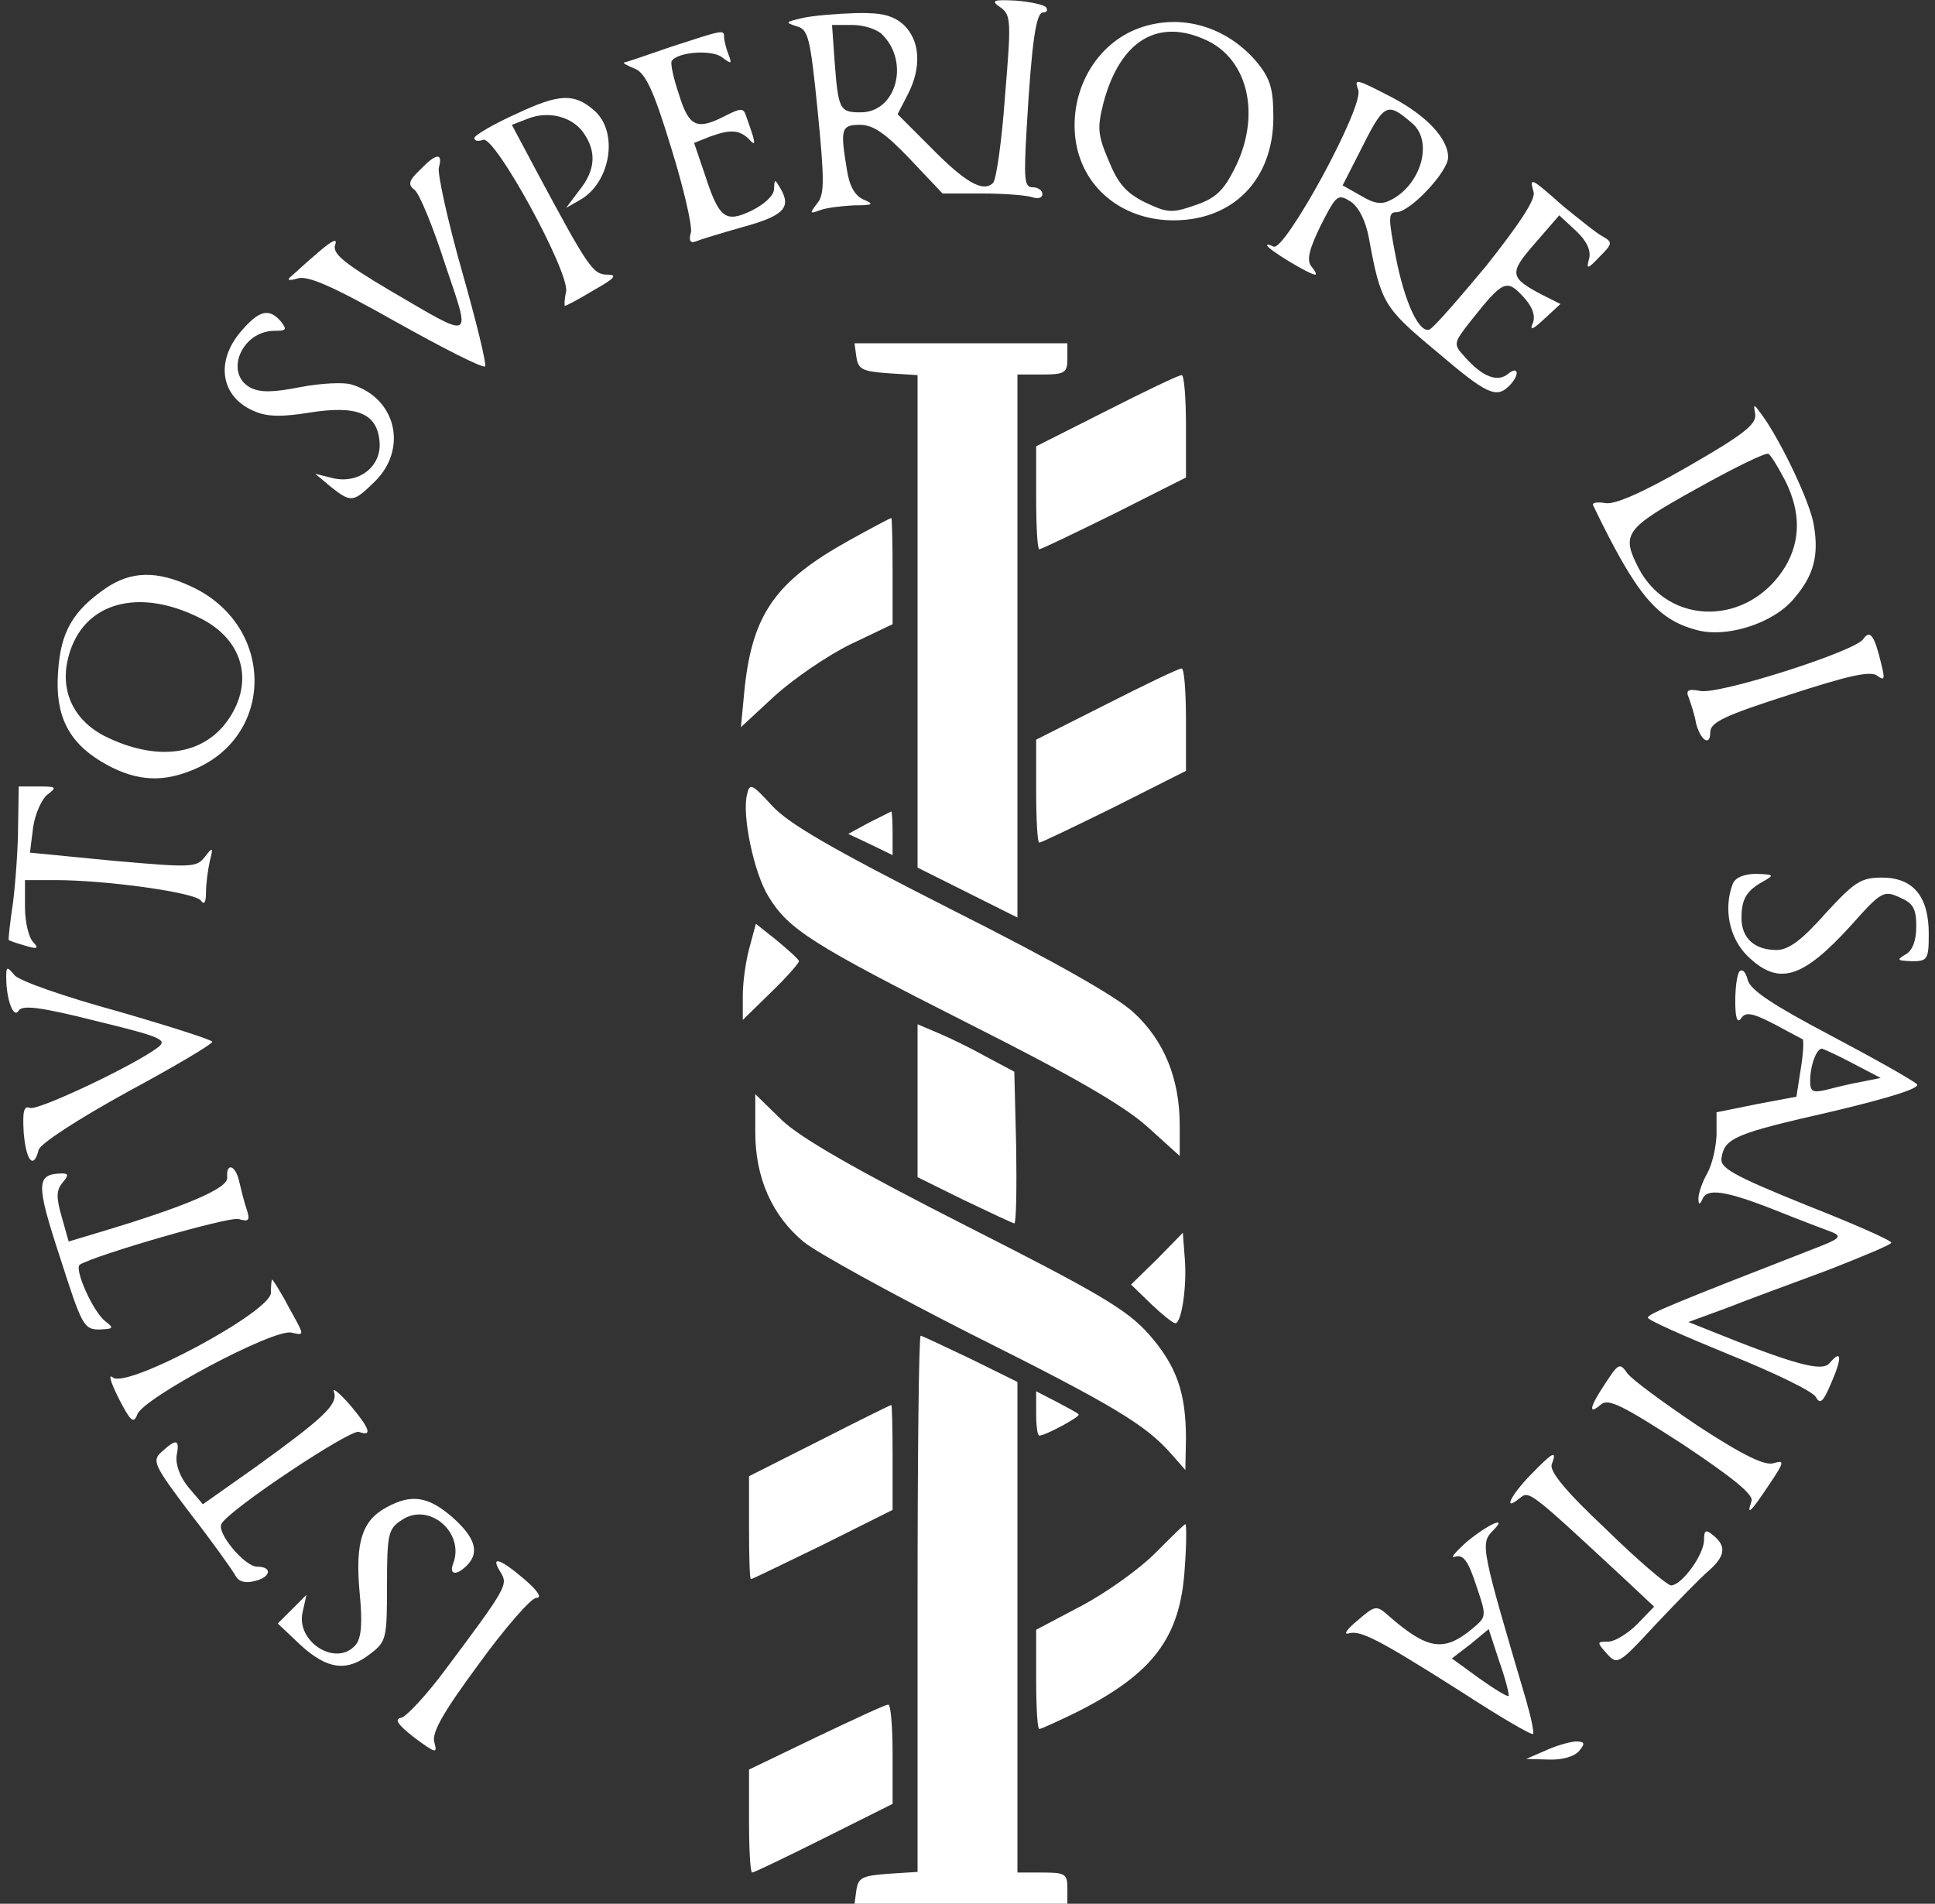 <?xml version="1.0" encoding="UTF-8" standalone="no"?>
<svg
   xmlns:dc="http://purl.org/dc/elements/1.1/"
   xmlns:cc="http://creativecommons.org/ns#"
   xmlns:rdf="http://www.w3.org/1999/02/22-rdf-syntax-ns#"
   xmlns:svg="http://www.w3.org/2000/svg"
   xmlns="http://www.w3.org/2000/svg"
   xmlns:sodipodi="http://sodipodi.sourceforge.net/DTD/sodipodi-0.dtd"
   xmlns:inkscape="http://www.inkscape.org/namespaces/inkscape"
   version="1.0"
   width="310pt"
   height="305pt"
   viewBox="0 0 310 305"
   preserveAspectRatio="xMidYMid meet"
   id="svg299"
   sodipodi:docname="ISS-logo.svg"
   inkscape:version="0.92.3 (2405546, 2018-03-11)">
  <rect x="0" y="0" width="310" height="305" fill="#333333" stroke="none"/>
  <defs
     id="defs303" />
  <sodipodi:namedview
     pagecolor="#ffffff"
     bordercolor="#666666"
     borderopacity="1"
     objecttolerance="10"
     gridtolerance="10"
     guidetolerance="10"
     inkscape:pageopacity="0"
     inkscape:pageshadow="2"
     inkscape:window-width="2160"
     inkscape:window-height="1330"
     id="namedview301"
     showgrid="false"
     inkscape:zoom="0.58032787"
     inkscape:cx="206.66667"
     inkscape:cy="203.33333"
     inkscape:window-x="-12"
     inkscape:window-y="-12"
     inkscape:window-maximized="1"
     inkscape:current-layer="svg299" />
  <g
     transform="translate(0,305) scale(0.1,-0.1)"
     fill="#000000"
     stroke="none"
     id="g297"
     style="fill:#ffffff">
    <path
       d="M1603 3038 c17 -12 17 -23 7 -143 -5 -71 -14 -133 -19 -138 -16 -16 -45 1 -100 57 l-53 53 16 31 c23 44 20 87 -6 112 -17 15 -34 20 -77 19 -31 -1 -69 -4 -86 -8 -26 -6 -28 -7 -9 -13 19 -5 22 -17 34 -136 11 -112 11 -134 -1 -148 -12 -16 -12 -17 4 -11 10 4 35 7 55 8 31 0 33 2 16 9 -14 6 -23 21 -27 47 -11 66 -10 73 21 73 21 0 41 -14 80 -55 l52 -55 64 0 c36 0 71 -3 80 -6 9 -3 16 -1 16 5 0 6 -7 11 -16 11 -13 0 -14 13 -9 98 8 137 15 182 26 182 6 0 8 4 5 8 -2 4 -24 9 -48 11 -38 2 -41 0 -25 -11z m-190 -43 c45 -44 23 -125 -34 -125 -34 0 -36 4 -42 83 l-4 57 33 0 c18 0 39 -7 47 -15z"
       id="path221"
       style="fill:#ffffff" />
    <path
       d="M1825 3005 c-69 -25 -112 -100 -102 -178 10 -76 73 -129 155 -130 97 -1 162 65 162 165 0 46 -5 62 -26 88 -49 58 -122 79 -189 55z m109 -20 c67 -32 86 -122 44 -205 -18 -36 -31 -48 -64 -59 -37 -13 -44 -12 -80 5 -30 15 -43 30 -58 67 -18 42 -18 53 -8 93 27 100 88 136 166 99z"
       id="path223"
       style="fill:#ffffff" />
    <path
       d="M1075 2975 c-38 -13 -72 -25 -75 -25 -3 -1 5 -5 17 -10 17 -7 30 -34 58 -126 20 -64 34 -125 32 -136 -4 -13 -1 -18 7 -15 7 3 40 13 75 23 66 18 79 31 62 61 -10 17 -10 17 -11 0 0 -10 -15 -24 -35 -34 -43 -21 -53 -13 -76 58 l-17 50 25 10 c33 12 47 11 62 -3 10 -11 11 -10 7 5 -3 9 -8 24 -11 32 -4 12 -8 12 -32 0 -46 -24 -59 -19 -75 33 -9 26 -14 50 -12 54 9 15 65 19 81 6 15 -11 16 -11 10 5 -4 10 -7 23 -7 28 0 12 -2 11 -85 -16z"
       id="path225"
       style="fill:#ffffff" />
    <path
       d="M2176 2906 c10 -26 -119 -262 -136 -251 -6 3 -10 4 -10 2 0 -6 68 -47 77 -47 3 0 0 6 -6 13 -8 10 -4 27 15 66 25 49 27 51 48 38 13 -9 24 -31 29 -58 19 -104 24 -112 107 -181 82 -70 97 -77 118 -56 17 17 15 33 -2 19 -17 -14 -41 -5 -70 28 -18 20 -18 21 12 59 50 63 56 65 82 37 15 -16 20 -30 16 -42 -6 -13 -1 -12 18 6 l26 24 -28 14 c-54 28 -55 35 -13 83 l39 45 27 -25 c17 -16 24 -31 21 -44 -5 -18 -3 -18 17 3 20 20 21 23 5 32 -10 5 -38 28 -64 49 -52 46 -54 47 -47 22 3 -12 -23 -51 -76 -118 -45 -54 -85 -100 -91 -102 -17 -6 -40 45 -54 117 -12 62 -12 71 1 71 22 0 83 65 83 88 0 30 -35 67 -90 96 -58 30 -61 31 -54 12z m87 -54 c33 -29 14 -97 -34 -122 -15 -8 -26 -7 -48 6 l-30 17 26 51 c41 82 44 84 86 48z"
       id="path227"
       style="fill:#ffffff" />
    <path
       d="M828 2868 c-38 -17 -68 -35 -68 -39 0 -5 6 -6 14 -3 19 7 138 -211 133 -243 -3 -13 -3 -23 -2 -23 2 0 23 11 46 25 34 19 39 25 22 25 -23 0 -31 12 -112 163 l-41 77 26 10 c33 13 71 3 89 -23 21 -30 19 -60 -7 -92 l-21 -28 21 12 c50 27 64 109 24 144 -32 28 -56 27 -124 -5z"
       id="path229"
       style="fill:#ffffff" />
    <path
       d="M673 2778 c-18 -17 -20 -24 -9 -32 8 -6 30 -60 49 -119 42 -125 48 -122 -89 -42 -74 44 -92 59 -87 73 4 11 -5 7 -28 -13 -19 -16 -38 -34 -44 -39 -6 -5 -1 -6 12 -2 16 5 57 -13 158 -70 75 -42 138 -74 142 -71 3 3 -14 72 -37 153 -23 81 -39 155 -37 165 7 25 -4 24 -30 -3z"
       id="path231"
       style="fill:#ffffff" />
    <path
       d="M386 2519 c-42 -49 -32 -106 22 -128 20 -9 45 -9 88 -2 76 12 108 -1 112 -46 4 -40 -33 -69 -75 -59 l-28 7 25 -21 c33 -26 36 -25 71 9 53 53 33 134 -38 155 -12 4 -49 2 -81 -4 -45 -9 -65 -9 -81 -1 -42 23 -14 91 39 91 19 0 20 2 10 15 -19 22 -35 18 -64 -16z"
       id="path233"
       style="fill:#ffffff" />
    <path
       d="M1372 2478 c3 -20 10 -23 51 -26 l47 -3 0 -394 0 -395 80 -40 80 -40 0 435 0 435 40 0 c36 0 40 3 40 25 l0 25 -171 0 -170 0 3 -22z"
       id="path235"
       style="fill:#ffffff" />
    <path
       d="M1773 2392 l-113 -57 0 -82 c0 -46 2 -83 5 -83 3 0 57 26 120 57 l115 58 0 82 c0 46 -3 83 -7 82 -5 0 -59 -26 -120 -57z"
       id="path237"
       style="fill:#ffffff" />
    <path
       d="M2812 2386 c2 -16 -20 -33 -107 -83 -71 -41 -118 -62 -133 -59 -12 2 -21 1 -20 -3 69 -143 102 -183 165 -200 48 -14 124 10 157 50 32 37 40 69 32 117 -5 35 -52 134 -83 177 -14 19 -14 19 -11 1z m48 -106 c25 -50 25 -96 0 -138 -58 -95 -186 -96 -235 -2 -28 55 -22 63 93 127 59 33 110 58 115 56 4 -2 16 -22 27 -43z"
       id="path239"
       style="fill:#ffffff" />
    <path
       d="M1360 2184 c-117 -65 -154 -117 -167 -236 l-6 -63 54 50 c31 28 85 65 122 83 l67 32 0 85 c0 47 -1 85 -2 85 -2 0 -32 -16 -68 -36z"
       id="path241"
       style="fill:#ffffff" />
    <path
       d="M170 2108 c-54 -37 -73 -71 -77 -135 -5 -68 16 -111 69 -143 50 -30 93 -35 143 -15 137 52 137 234 0 296 -54 25 -95 24 -135 -3z m152 -49 c67 -34 85 -100 45 -160 -40 -60 -116 -70 -200 -28 -50 26 -72 74 -57 128 23 86 112 111 212 60z"
       id="path243"
       style="fill:#ffffff" />
    <path
       d="M2985 2026 c-14 -20 -231 -89 -261 -83 -20 4 -24 1 -18 -12 3 -9 9 -26 11 -39 7 -28 23 -39 23 -15 0 16 24 27 127 60 95 31 131 39 141 30 11 -8 12 -5 6 19 -11 46 -18 56 -29 40z"
       id="path245"
       style="fill:#ffffff" />
    <path
       d="M1773 1922 l-113 -57 0 -82 c0 -46 2 -83 5 -83 3 0 57 26 120 57 l115 58 0 82 c0 46 -3 83 -7 82 -5 0 -59 -26 -120 -57z"
       id="path247"
       style="fill:#ffffff" />
    <path
       d="M1197 1778 c-9 -33 11 -127 34 -164 32 -53 70 -77 321 -204 165 -83 248 -131 286 -165 l52 -47 0 49 c0 75 -25 136 -74 181 -28 26 -131 84 -294 166 -191 97 -258 136 -285 165 -32 35 -36 37 -40 19z"
       id="path249"
       style="fill:#ffffff" />
    <path
       d="M29 1728 c0 -35 -4 -90 -8 -123 -5 -33 -8 -61 -7 -61 1 -1 12 -5 26 -9 20 -6 23 -5 13 6 -7 7 -13 32 -13 56 l0 43 48 0 c83 0 226 -20 234 -33 5 -7 8 -3 8 13 0 14 3 36 6 50 6 23 5 24 -8 7 -13 -17 -22 -17 -147 -6 l-133 13 5 40 c3 22 14 46 23 53 16 12 14 13 -14 13 l-32 0 -1 -62z"
       id="path251"
       style="fill:#ffffff" />
    <path
       d="M1392 1732 l-33 -18 36 -17 35 -17 0 35 c0 19 -1 35 -2 35 -2 -1 -18 -9 -36 -18z"
       id="path253"
       style="fill:#ffffff" />
    <path
       d="M2776 1634 c-15 -39 -6 -86 23 -115 50 -49 88 -38 167 49 48 54 52 56 78 44 21 -9 26 -18 26 -46 0 -23 -6 -39 -17 -45 -15 -9 -14 -10 10 -11 25 0 27 3 27 44 0 60 -25 90 -75 90 -34 0 -44 -7 -91 -58 -38 -43 -59 -58 -78 -58 -35 0 -56 19 -56 51 0 31 8 44 35 59 18 10 17 11 -11 12 -20 0 -34 -6 -38 -16z"
       id="path255"
       style="fill:#ffffff" />
    <path
       d="M1201 1533 c-6 -21 -11 -56 -11 -78 l0 -39 45 44 c25 24 45 47 45 50 0 3 -16 17 -35 33 l-34 27 -10 -37z"
       id="path257"
       style="fill:#ffffff" />
    <path
       d="M10 1484 c0 -36 12 -67 20 -53 6 9 34 6 125 -17 103 -25 114 -30 98 -42 -38 -29 -193 -102 -205 -97 -10 4 -12 -6 -10 -40 4 -46 16 -59 24 -27 3 10 63 49 141 92 76 41 137 77 137 81 0 3 -69 25 -152 49 -84 23 -159 49 -165 58 -12 14 -13 14 -13 -4z"
       id="path259"
       style="fill:#ffffff" />
    <path
       d="M2787 1494 c-4 -4 -7 -26 -7 -48 0 -26 3 -36 9 -28 7 11 17 10 52 -8 24 -13 45 -24 47 -25 2 -2 1 -23 -3 -47 l-7 -45 -64 -12 -64 -13 0 -37 c-1 -20 -7 -47 -15 -61 -8 -14 -14 -32 -14 -40 0 -10 2 -11 6 -2 7 19 36 15 115 -16 40 -16 82 -32 93 -36 17 -7 12 -11 -30 -27 -221 -86 -265 -104 -265 -110 0 -4 59 -30 130 -59 72 -29 134 -59 139 -68 7 -13 12 -8 25 23 18 41 16 54 -3 31 -12 -14 -55 -3 -196 54 l-30 12 60 22 c33 13 106 40 163 61 56 22 102 41 102 44 0 4 -62 31 -138 61 -116 47 -137 59 -134 75 5 32 22 39 176 74 97 23 143 38 137 44 -6 6 -68 41 -138 78 -93 49 -129 73 -133 89 -3 12 -8 18 -13 14z m182 -148 l44 -23 -30 -6 c-17 -3 -42 -9 -57 -13 -22 -5 -26 -3 -26 14 0 25 10 52 19 52 3 -1 26 -11 50 -24z"
       id="path261"
       style="fill:#ffffff" />
    <path
       d="M1470 1287 l0 -123 75 -37 c42 -20 78 -37 80 -37 3 0 4 55 3 122 l-3 121 -45 24 c-25 14 -60 31 -77 38 l-33 14 0 -122z"
       id="path263"
       style="fill:#ffffff" />
    <path
       d="M1210 1236 c0 -73 27 -134 78 -176 21 -17 141 -83 267 -147 230 -115 281 -146 322 -193 l22 -25 1 50 c0 74 -15 117 -60 168 -35 39 -79 65 -292 173 -177 90 -264 140 -295 169 l-43 42 0 -61z"
       id="path265"
       style="fill:#ffffff" />
    <path
       d="M364 1163 c1 -17 -67 -46 -204 -87 l-50 -15 -11 39 c-9 31 -9 43 1 55 10 12 10 15 -1 15 -41 -1 -42 -15 -3 -134 35 -109 38 -116 63 -116 23 1 24 2 10 13 -20 15 -51 85 -41 91 27 16 238 77 254 73 17 -5 19 -2 13 16 -4 12 -9 32 -12 45 -6 26 -21 30 -19 5z"
       id="path267"
       style="fill:#ffffff" />
    <path
       d="M1854 1033 l-42 -41 32 -31 c18 -17 35 -31 39 -31 10 0 19 61 15 105 l-3 40 -41 -42z"
       id="path269"
       style="fill:#ffffff" />
    <path
       d="M434 979 c1 -30 -230 -154 -253 -136 -8 7 -4 -7 9 -33 19 -37 24 -42 30 -26 9 26 219 138 247 131 22 -5 21 -5 -4 40 -13 25 -26 45 -27 45 -1 0 -2 -10 -2 -21z"
       id="path271"
       style="fill:#ffffff" />
    <path
       d="M1470 481 l0 -430 -47 -3 c-41 -3 -48 -6 -51 -26 l-3 -22 170 0 171 0 0 25 c0 23 -4 25 -40 25 l-40 0 0 393 0 393 -75 37 c-42 20 -78 37 -80 37 -3 0 -5 -193 -5 -429z"
       id="path273"
       style="fill:#ffffff" />
    <path
       d="M2572 834 c-26 -39 -28 -52 -7 -34 12 10 35 -2 131 -64 81 -54 114 -81 110 -91 -9 -26 0 -16 28 26 25 37 25 40 8 35 -14 -5 -49 12 -121 59 -55 37 -107 75 -114 85 -12 17 -14 16 -35 -16z"
       id="path275"
       style="fill:#ffffff" />
    <path
       d="M535 820 c7 -20 -17 -42 -125 -120 l-85 -60 -23 27 c-14 17 -21 37 -19 51 5 26 0 28 -24 6 -16 -14 -13 -21 46 -99 35 -45 67 -90 72 -99 5 -10 16 -13 31 -9 26 6 29 23 4 23 -20 0 -66 55 -57 69 14 24 207 152 220 147 22 -8 18 5 -15 44 -17 19 -28 28 -25 20z"
       id="path277"
       style="fill:#ffffff" />
    <path
       d="M1660 785 c0 -19 2 -35 5 -35 10 0 67 31 63 34 -1 2 -18 11 -35 20 l-33 17 0 -36z"
       id="path279"
       style="fill:#ffffff" />
    <path
       d="M1313 742 l-113 -57 0 -82 c0 -46 1 -83 3 -83 2 0 53 25 115 55 l112 56 0 84 c0 47 -1 85 -2 84 -2 0 -54 -26 -115 -57z"
       id="path281"
       style="fill:#ffffff" />
    <path
       d="M2452 687 c-32 -33 -45 -60 -17 -37 15 12 15 12 167 -129 l48 -45 -27 -28 c-15 -15 -36 -28 -46 -28 -19 0 -19 -1 -3 -19 17 -19 19 -18 79 47 34 36 72 75 85 86 26 23 28 39 7 56 -12 10 -15 9 -15 -7 0 -24 -36 -73 -53 -73 -7 1 -54 41 -104 90 -65 61 -91 93 -87 104 9 24 2 20 -34 -17z"
       id="path283"
       style="fill:#ffffff" />
    <path
       d="M619 635 c-39 -21 -50 -56 -43 -135 5 -50 3 -74 -6 -85 -31 -37 -97 5 -85 53 l6 27 -23 -23 -23 -23 37 -35 c43 -39 74 -43 112 -13 25 19 26 25 26 109 0 83 2 91 24 105 43 29 101 -20 82 -70 -7 -18 5 -20 22 -3 21 21 13 45 -23 77 -39 34 -66 38 -106 16z"
       id="path285"
       style="fill:#ffffff" />
    <path
       d="M1850 561 c-25 -25 -78 -63 -118 -84 l-72 -38 0 -80 c0 -43 2 -79 5 -79 3 0 29 12 58 26 124 62 168 120 175 231 3 40 3 72 1 71 -2 0 -24 -22 -49 -47z"
       id="path287"
       style="fill:#ffffff" />
    <path
       d="M2350 580 c-19 -17 -28 -28 -19 -24 13 4 21 -6 34 -46 17 -50 17 -50 -7 -70 -45 -37 -71 -33 -133 21 -20 18 -22 17 -50 -7 -17 -14 -23 -23 -15 -21 19 6 48 -9 182 -94 60 -39 111 -69 114 -67 2 2 -3 26 -11 54 -72 244 -74 251 -53 272 25 25 -8 10 -42 -18z m67 -247 c-2 -2 -23 11 -47 28 l-44 32 30 23 29 24 17 -52 c10 -28 16 -53 15 -55z"
       id="path289"
       style="fill:#ffffff" />
    <path
       d="M802 531 c12 -20 11 -23 -90 -158 -29 -39 -61 -73 -69 -75 -12 -2 -6 -11 21 -32 34 -25 37 -26 32 -8 -5 15 12 46 71 126 42 58 84 106 92 106 10 0 3 11 -19 30 -40 34 -55 38 -38 11z"
       id="path291"
       style="fill:#ffffff" />
    <path
       d="M1308 267 l-108 -52 0 -82 c0 -46 2 -83 5 -83 3 0 55 25 115 55 l110 55 0 80 c0 44 -3 80 -7 79 -5 0 -56 -24 -115 -52z"
       id="path293"
       style="fill:#ffffff" />
    <path
       d="M2475 245 l-30 -13 36 -1 c21 -1 42 5 49 14 10 12 9 15 -6 15 -11 -1 -32 -7 -49 -15z"
       id="path295"
       style="fill:#ffffff" />
  </g>
</svg>
